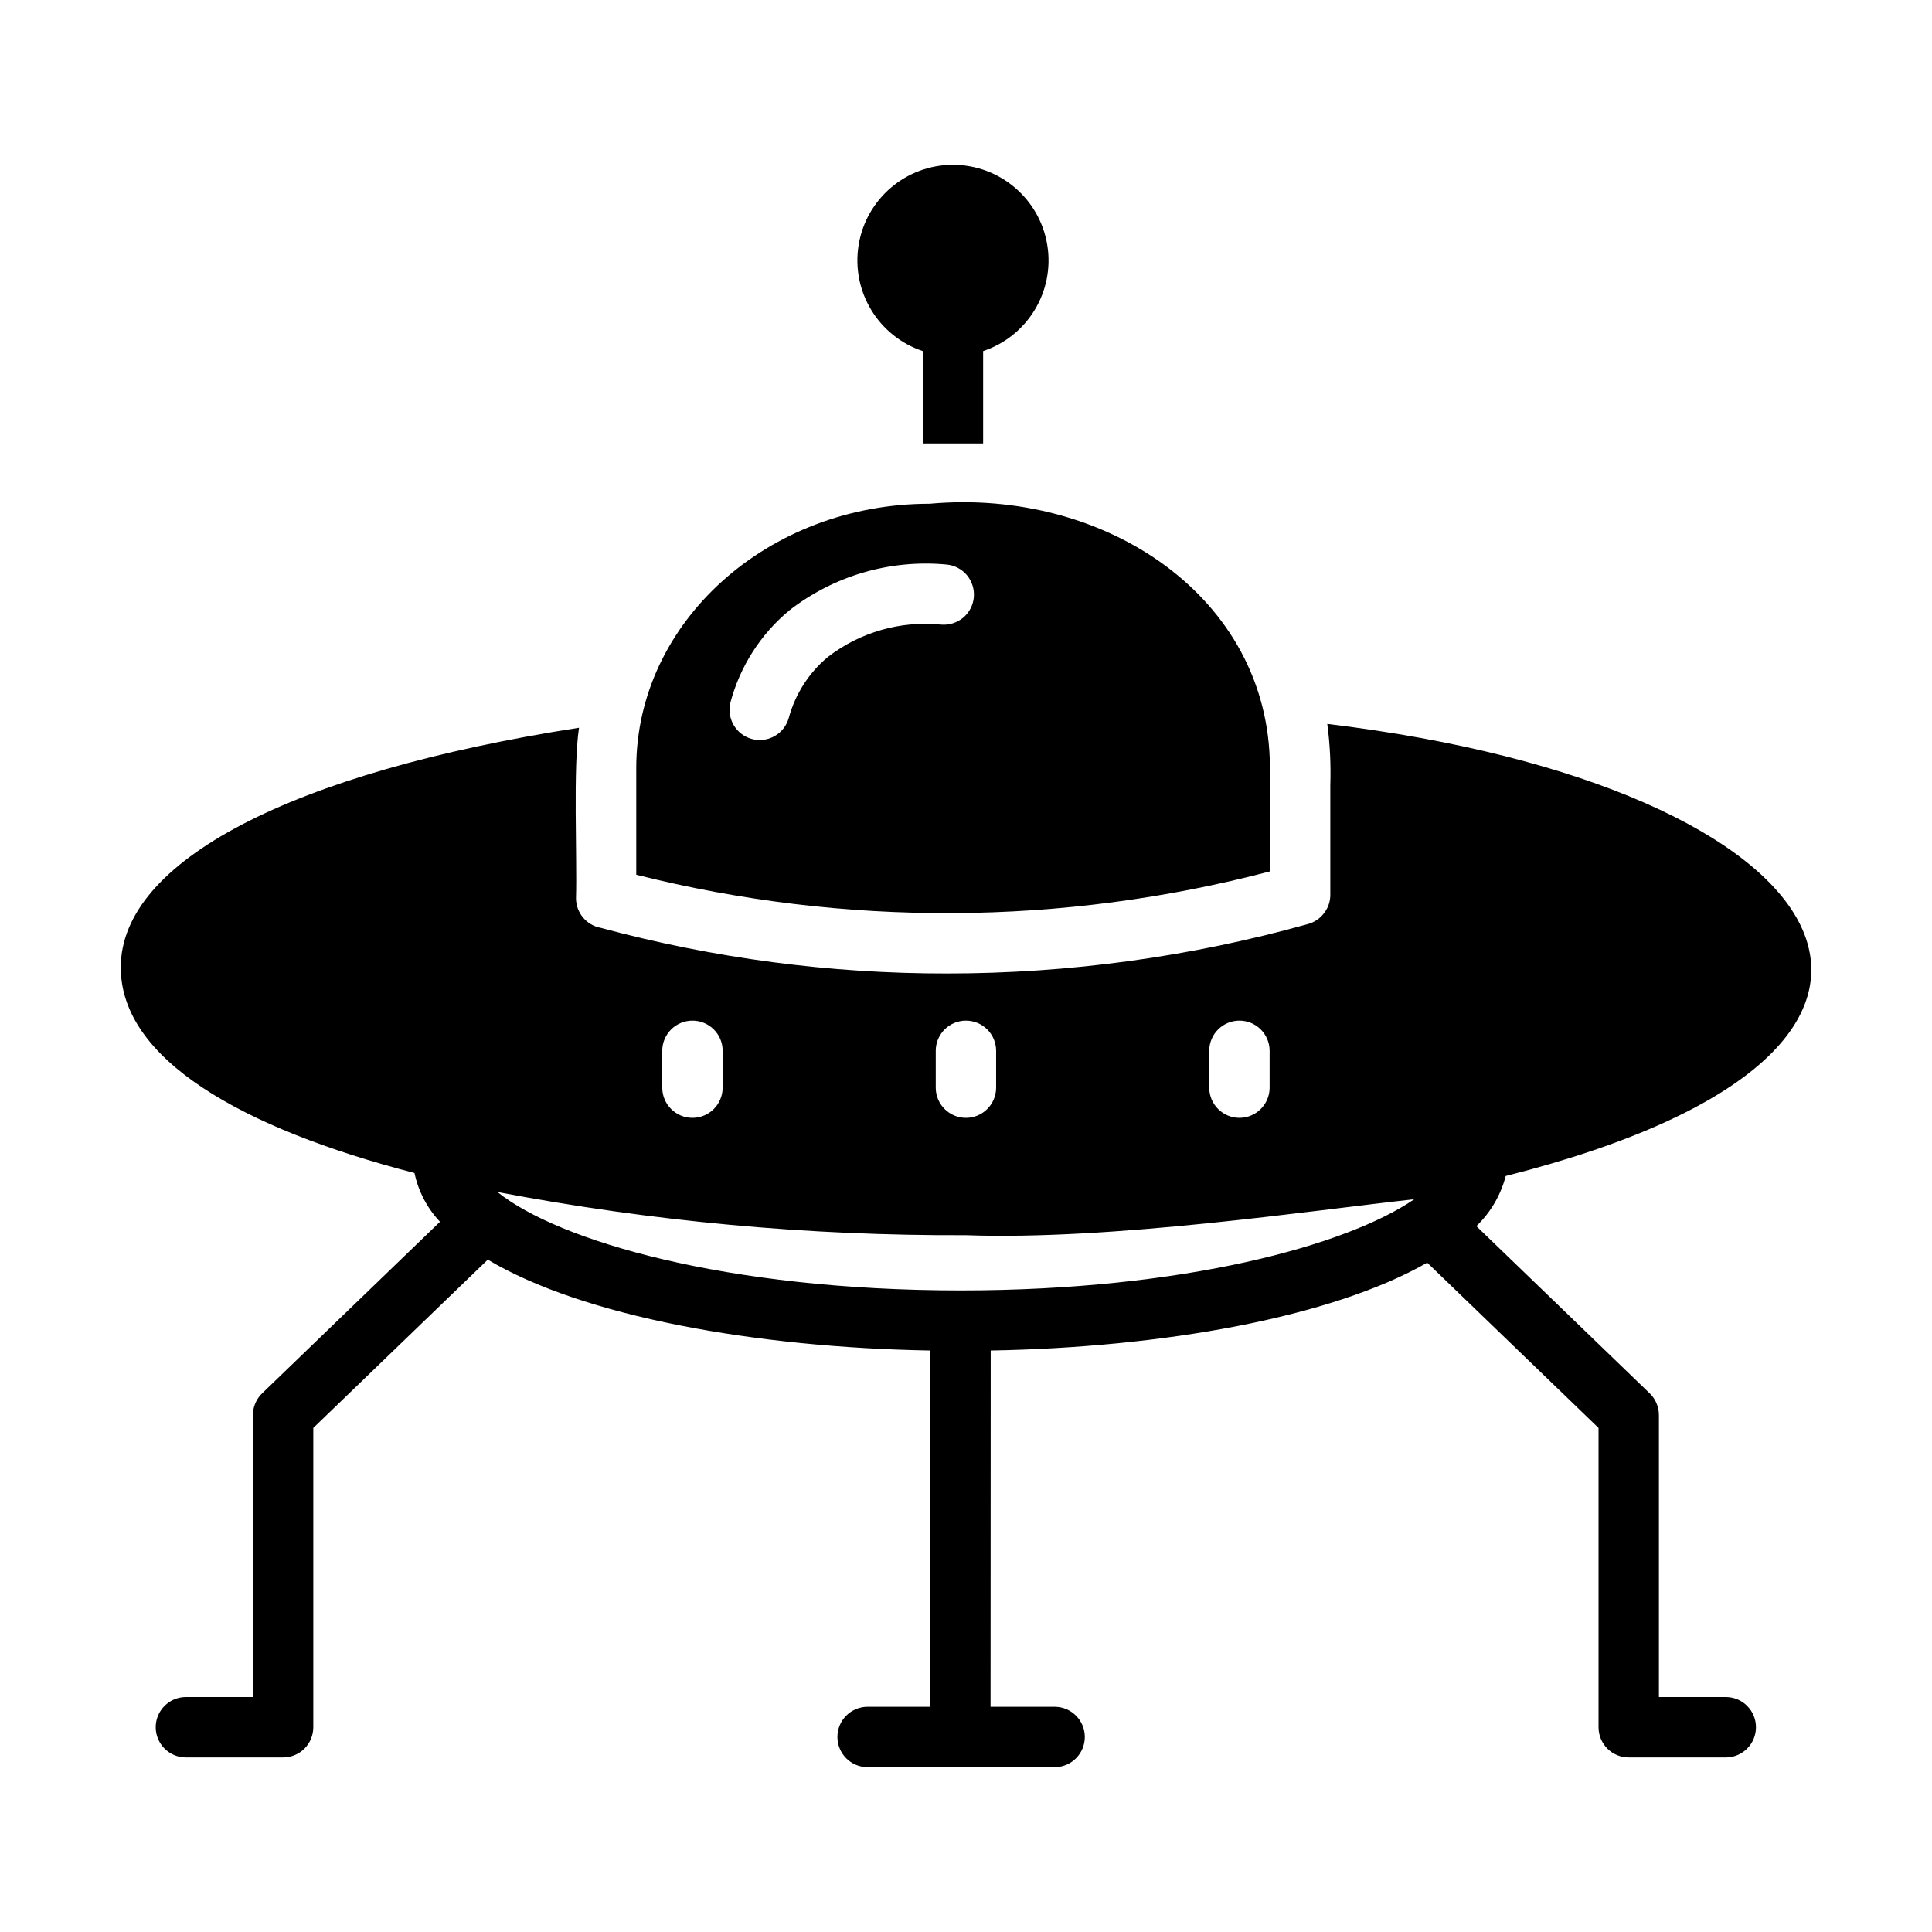 <?xml version="1.0" encoding="UTF-8"?>
<svg width="1200pt" height="1200pt" version="1.1" viewBox="0 0 1200 1200" xmlns="http://www.w3.org/2000/svg">
 <path d="m788.76 541.26v-65.438c-0.797-104.86-102-172.78-211.31-162.94-100.5 0-182.26 73.5-182.26 164.06v66.375c129.28 32.484 264.66 31.781 393.56-2.062zm-274.5-133.26c-11.859 9.844-20.344 23.156-24.375 38.016-2.812 9.891-12.984 15.656-22.875 12.984s-15.797-12.797-13.312-22.734c5.953-22.359 18.75-42.375 36.562-57.141 27.703-21.562 62.578-31.734 97.5-28.5 4.969 0.422 9.562 2.766 12.797 6.609 3.188 3.797 4.734 8.766 4.312 13.734-0.469 4.969-2.859 9.562-6.703 12.75-3.844 3.141-8.812 4.688-13.781 4.219-25.078-2.484-50.109 4.688-70.125 20.062z"/>
 <path d="m935.21 730.45c314.68-79.594 210.61-242.06-110.81-280.82 1.688 12.656 2.297 25.453 1.875 38.203v68.062c0 3.703-1.125 7.312-3.188 10.312-2.484 3.75-6.234 6.469-10.5 7.688-73.078 20.438-148.6 30.75-224.44 30.75-72.562 0.094-144.79-9.422-214.87-28.312-8.906-1.547-15.469-9.281-15.516-18.375 0.75-25.266-1.875-81.328 1.875-105.94-178.5 27.75-284.63 82.875-284.63 148.87 0 56.812 74.625 99.75 182.44 127.69 2.391 11.391 7.875 21.844 15.844 30.281l-110.48 106.59c-3.656 3.516-5.719 8.391-5.719 13.5v175.13h-41.859c-10.266 0.141-18.516 8.484-18.516 18.75 0 10.266 8.25 18.609 18.516 18.75h60.609c4.969 0 9.75-1.969 13.266-5.484 3.516-3.516 5.484-8.297 5.484-13.266v-185.9l108.38-104.53c59.062 35.25 166.08 54.562 274.82 56.438l-0.047 221.29h-39.094c-10.266 0.141-18.516 8.484-18.516 18.75 0 10.266 8.25 18.609 18.516 18.75h116.72c10.219-0.188 18.422-8.531 18.422-18.75s-8.203-18.562-18.422-18.75h-40.125l0.094-221.29c106.69-1.875 211.5-20.438 271.13-54.562l106.41 102.66v185.9c0 4.969 1.969 9.75 5.484 13.266 3.516 3.516 8.297 5.484 13.266 5.484h60.656c10.219-0.234 18.375-8.531 18.375-18.75s-8.156-18.562-18.375-18.75h-41.906v-175.13c0-5.109-2.062-9.984-5.719-13.5l-107.67-103.88c8.859-8.484 15.141-19.266 18.234-31.125zm-184.13-78c0.141-10.266 8.484-18.516 18.75-18.516s18.609 8.25 18.75 18.516v23.438c-0.188 10.219-8.531 18.422-18.75 18.422s-18.562-8.203-18.75-18.422zm-169.87 0c0.141-10.266 8.484-18.516 18.75-18.516s18.609 8.25 18.75 18.516v23.438c-0.188 10.219-8.531 18.422-18.75 18.422s-18.562-8.203-18.75-18.422zm-169.87 0c0.141-10.266 8.484-18.516 18.75-18.516 10.266 0 18.656 8.25 18.75 18.516v23.438c-0.188 10.219-8.484 18.422-18.75 18.422-10.219 0-18.562-8.203-18.75-18.422zm185.26 149.06c-145.87 0-250.13-30.938-287.63-61.125h0.047c95.812 18.234 193.22 27.234 290.76 26.812 91.031 3.281 214.78-15.375 278.63-22.312-41.625 28.5-142.69 56.625-281.81 56.625z"/>
 <path d="m573.14 218.06v57.375h37.5v-57.375c27.609-9.188 44.531-37.078 39.844-65.812-4.641-28.734-29.484-49.875-58.594-49.875s-53.953 21.141-58.594 49.875 12.234 56.625 39.844 65.812z"/>
</svg>
